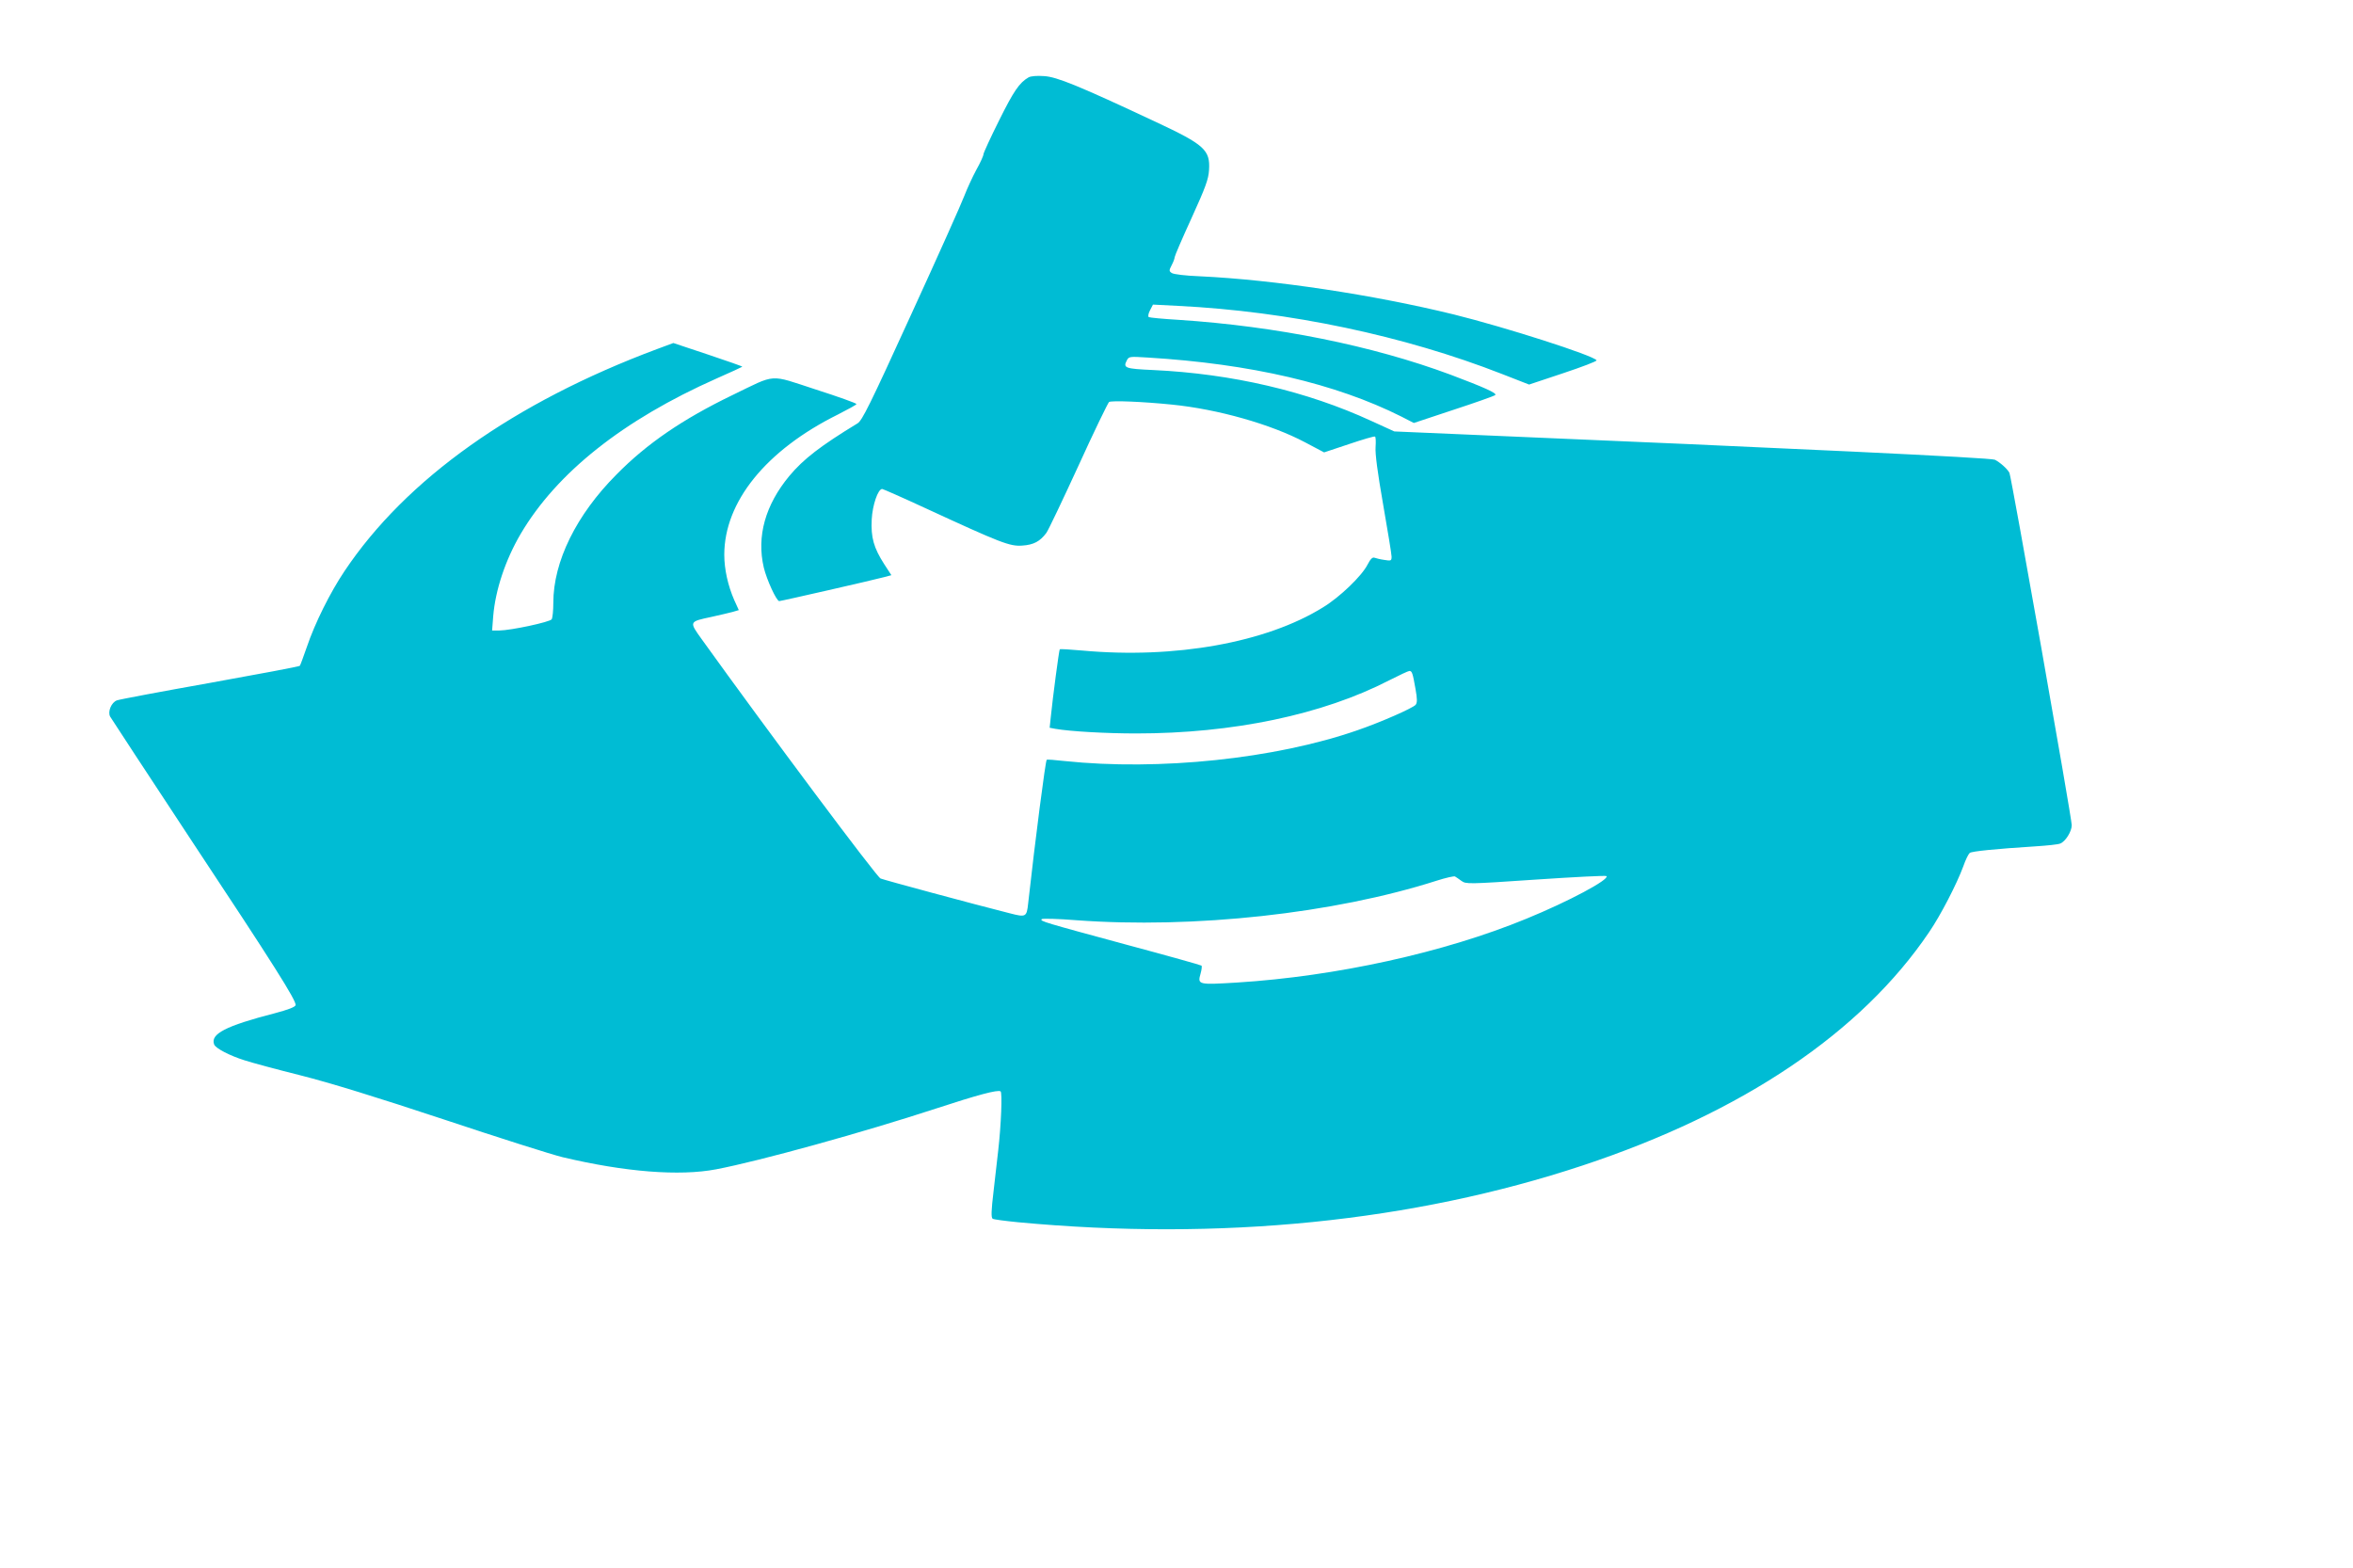 <?xml version="1.0" standalone="no"?>
<!DOCTYPE svg PUBLIC "-//W3C//DTD SVG 20010904//EN"
 "http://www.w3.org/TR/2001/REC-SVG-20010904/DTD/svg10.dtd">
<svg version="1.0" xmlns="http://www.w3.org/2000/svg"
 width="1280pt" height="853pt" viewBox="0 0 1280 853"
 preserveAspectRatio="xMidYMid meet">
<g transform="translate(0,853) scale(0.1,-0.1)"
fill="#00bcd4" stroke="none">
<path d="M5595 8109 c-50 -29 -81 -75 -160 -234 -47 -94 -85 -177 -85 -184 0
-8 -17 -46 -39 -85 -21 -39 -50 -102 -65 -141 -14 -38 -144 -329 -289 -645
-224 -491 -267 -578 -292 -593 -202 -123 -294 -194 -371 -286 -131 -158 -179
-329 -139 -499 16 -66 69 -182 84 -182 10 0 518 116 573 131 l37 10 -39 60
c-57 89 -73 145 -68 243 4 78 34 166 57 166 4 0 109 -46 232 -103 414 -191
462 -210 530 -205 62 4 97 23 131 69 10 13 88 177 174 364 85 187 161 343 167
348 13 9 185 2 342 -14 250 -25 539 -107 724 -205 l104 -55 135 45 c74 25 138
44 142 41 4 -2 5 -28 3 -57 -3 -35 11 -141 41 -312 25 -143 46 -271 46 -284 0
-23 -3 -24 -39 -18 -22 3 -46 9 -54 12 -11 4 -22 -7 -38 -38 -31 -61 -150
-176 -242 -232 -309 -192 -806 -281 -1309 -235 -65 6 -121 9 -123 7 -4 -4 -38
-261 -49 -370 l-6 -57 32 -6 c80 -14 277 -25 438 -25 527 0 1014 102 1377 289
55 28 104 51 110 51 14 0 18 -11 33 -97 10 -56 10 -75 1 -87 -15 -18 -190 -95
-318 -139 -446 -155 -1077 -221 -1592 -167 -52 6 -96 9 -97 7 -7 -7 -62 -431
-101 -782 -8 -74 -12 -76 -101 -53 -198 50 -680 180 -702 189 -21 8 -616 805
-973 1302 -69 96 -69 95 53 121 45 10 96 22 115 27 l34 10 -25 55 c-34 78 -54
167 -54 246 0 288 227 569 618 763 55 28 101 53 101 57 1 4 -99 40 -221 79
-258 84 -211 87 -453 -30 -271 -131 -466 -264 -632 -433 -218 -219 -343 -473
-343 -697 0 -42 -4 -82 -9 -90 -10 -15 -220 -60 -285 -61 l-39 0 6 78 c12 143
66 305 149 447 196 333 557 620 1066 846 75 33 138 62 140 64 2 2 -82 31 -186
66 l-189 63 -89 -33 c-779 -291 -1365 -707 -1700 -1208 -79 -118 -161 -283
-205 -413 -18 -52 -35 -98 -38 -102 -3 -4 -223 -45 -489 -93 -265 -47 -493
-90 -506 -95 -30 -11 -51 -61 -37 -88 6 -11 204 -312 439 -669 449 -678 575
-877 570 -901 -2 -10 -41 -25 -113 -44 -268 -69 -352 -113 -330 -170 8 -21 85
-61 165 -86 36 -12 173 -49 305 -82 162 -41 415 -119 780 -240 297 -99 587
-191 645 -205 341 -81 637 -104 836 -66 237 45 803 202 1194 330 229 75 337
104 353 94 10 -6 3 -185 -13 -323 -5 -41 -16 -140 -25 -219 -13 -108 -14 -145
-5 -151 6 -4 68 -12 138 -19 1099 -103 2149 3 3072 309 869 288 1515 723 1884
1269 63 92 151 263 186 358 12 35 28 67 35 73 11 9 139 22 360 36 61 4 120 10
132 15 29 11 63 66 63 100 0 40 -329 1898 -339 1917 -12 22 -50 56 -79 71 -21
11 -1096 62 -2872 137 l-395 17 -125 57 c-351 162 -759 257 -1187 277 -153 7
-165 11 -143 53 11 21 16 21 113 15 561 -34 1023 -142 1380 -321 l68 -35 217
72 c119 39 221 75 226 80 11 10 -61 42 -244 111 -425 158 -946 263 -1478 298
-85 5 -158 12 -163 15 -5 4 -2 20 7 37 l16 31 137 -7 c603 -30 1229 -162 1763
-371 l146 -57 186 62 c102 34 184 65 181 70 -16 26 -493 179 -775 249 -436
107 -978 189 -1383 208 -79 3 -144 11 -153 18 -15 10 -15 14 0 43 9 17 16 36
16 43 0 6 41 102 92 213 76 167 92 211 95 261 7 109 -25 138 -288 261 -420
197 -540 246 -609 250 -39 3 -73 0 -85 -7z m2355 -4371 c25 -18 35 -18 404 7
209 14 382 23 385 19 18 -18 -206 -138 -436 -232 -447 -184 -1034 -313 -1573
-347 -214 -13 -216 -12 -199 49 6 21 8 40 5 43 -3 3 -185 54 -405 113 -454
123 -476 129 -464 140 4 4 89 2 188 -6 637 -47 1401 36 1960 215 50 16 95 26
100 23 6 -3 21 -14 35 -24z"/>
</g>
</svg>
